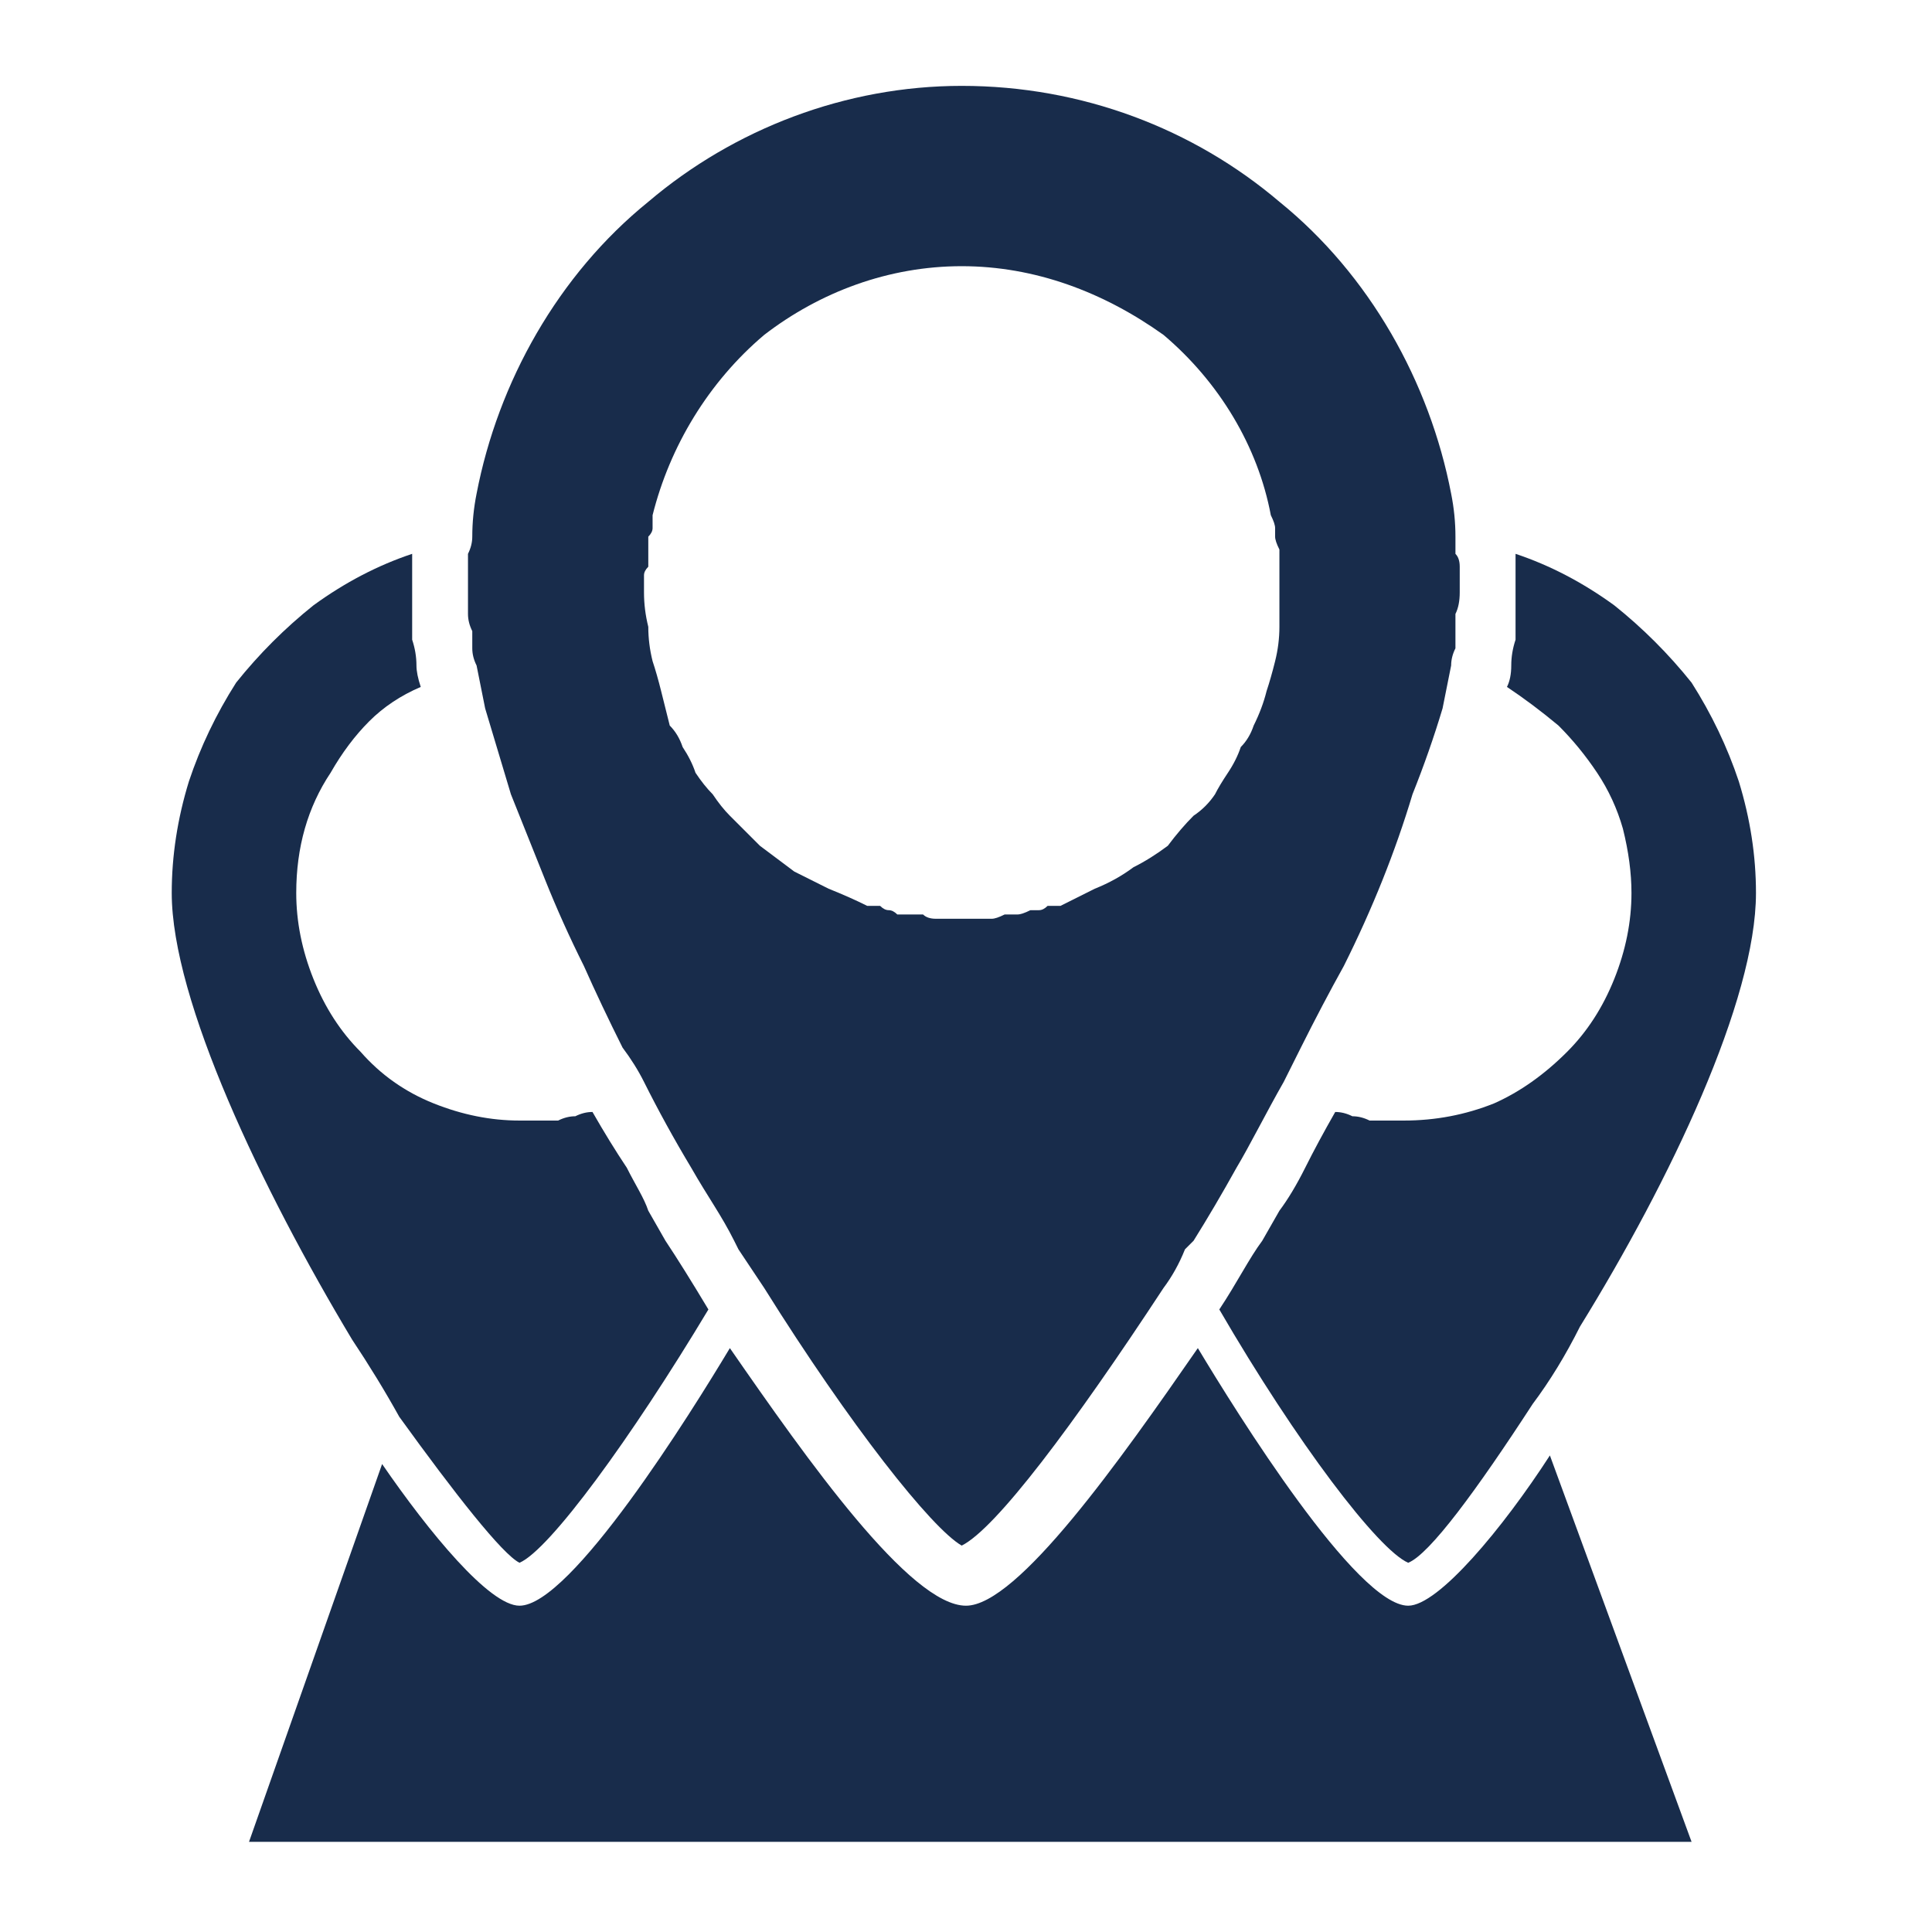 <?xml version="1.0" encoding="UTF-8"?>
<svg xmlns="http://www.w3.org/2000/svg" version="1.2" viewBox="0 0 45 45" width="45" height="45">
  <title>about-smp-locations-icon-svg</title>
  <style>
		.s0 { fill: #182c4b } 
	</style>
  <g id="Group_859">
    <path id="Path_718" class="s0" d="m16.5 30.5c-1.8 3-3.7 5.6-4.4 5.9-0.4-0.2-1.5-1.6-2.8-3.4q-0.5-0.9-1.1-1.8c-2.1-3.5-4.2-7.9-4.2-10.4q0-1.3 0.4-2.6 0.4-1.2 1.1-2.3 0.8-1 1.8-1.8 1.1-0.8 2.3-1.2 0 0.1 0 0.2 0 0.1 0 0.3 0 0.1 0 0.2 0 0.1 0 0.2 0 0.3 0 0.6 0 0.3 0 0.5 0.1 0.3 0.1 0.6 0 0.2 0.1 0.5-0.7 0.3-1.2 0.8-0.5 0.5-0.9 1.2-0.4 0.6-0.6 1.3-0.2 0.7-0.2 1.5 0 1 0.4 2 0.4 1 1.1 1.7 0.7 0.8 1.7 1.2 1 0.4 2 0.4 0.2 0 0.4 0 0.3 0 0.5 0 0.2-0.1 0.4-0.1 0.2-0.1 0.4-0.1 0.4 0.7 0.8 1.3c0.2 0.4 0.4 0.7 0.5 1l0.4 0.7q0.4 0.6 1 1.6z"></path>
    <path id="Path_719" fill-rule="evenodd" class="s0" d="m33.9 12.9q0.1 0.1 0.1 0.3 0 0.2 0 0.3 0 0.2 0 0.3 0 0.3-0.1 0.5 0 0.2 0 0.4 0 0.2 0 0.4-0.1 0.2-0.1 0.4-0.1 0.5-0.2 1-0.3 1-0.7 2-0.3 1-0.7 2-0.4 1-0.9 2-0.5 0.9-1 1.9-0.2 0.4-0.4 0.8c-0.4 0.7-0.8 1.5-1.1 2q-0.5 0.9-1 1.7-0.1 0.1-0.2 0.2-0.2 0.5-0.5 0.9c-2.1 3.2-3.9 5.6-4.7 6-0.7-0.4-2.6-2.8-4.6-6l-0.6-0.9-0.1-0.2c-0.3-0.6-0.6-1-1-1.7q-0.6-1-1.1-2-0.2-0.4-0.5-0.8-0.5-1-0.9-1.9-0.5-1-0.9-2-0.4-1-0.8-2-0.3-1-0.6-2-0.1-0.5-0.2-1-0.1-0.2-0.1-0.4 0-0.2 0-0.4-0.1-0.2-0.1-0.4 0-0.2 0-0.5 0-0.1 0-0.3 0-0.1 0-0.3 0-0.2 0-0.3 0.1-0.2 0.1-0.4 0-0.5 0.1-1c0.5-2.6 1.9-5.1 4-6.8 2-1.7 4.6-2.7 7.3-2.7 2.8 0 5.4 1 7.4 2.7 2.1 1.7 3.5 4.2 4 6.8q0.1 0.5 0.1 1 0 0.2 0 0.4zm-4.4 3.2q0.1-0.3 0.2-0.7 0.1-0.4 0.1-0.8 0-0.4 0-0.8c0-0.3 0-0.5 0-0.8q0-0.1 0-0.2-0.1-0.2-0.1-0.3 0-0.1 0-0.2 0-0.1-0.1-0.3c-0.3-1.6-1.2-3.1-2.5-4.2-1.4-1-3-1.6-4.7-1.6-1.7 0-3.3 0.6-4.6 1.6-1.3 1.1-2.2 2.6-2.6 4.2q0 0.2 0 0.3 0 0.1-0.1 0.2 0 0.1 0 0.3 0 0.1 0 0.2 0 0.1 0 0.2-0.1 0.1-0.1 0.2 0 0.1 0 0.2 0 0.1 0 0.2 0 0.4 0.1 0.8 0 0.4 0.1 0.8 0.1 0.3 0.2 0.7 0.1 0.4 0.2 0.8 0.2 0.2 0.3 0.5 0.2 0.3 0.3 0.6 0.2 0.3 0.4 0.5 0.2 0.3 0.4 0.5 0.4 0.4 0.7 0.7 0.4 0.3 0.8 0.6 0.4 0.2 0.8 0.4 0.5 0.2 0.9 0.4 0.2 0 0.3 0 0.1 0.1 0.2 0.1 0.1 0 0.2 0.1 0.2 0 0.3 0 0.1 0 0.3 0 0.1 0.1 0.3 0.1 0.2 0 0.3 0 0.2 0 0.3 0 0.2 0 0.4 0 0.1 0 0.3 0 0.1 0 0.3-0.1 0.2 0 0.3 0 0.1 0 0.3-0.1 0.1 0 0.2 0 0.1 0 0.2-0.1 0.1 0 0.3 0 0.4-0.2 0.8-0.4 0.5-0.2 0.9-0.5 0.4-0.2 0.8-0.5 0.3-0.4 0.6-0.7 0.3-0.2 0.5-0.5 0.1-0.2 0.3-0.5 0.2-0.3 0.3-0.6 0.2-0.2 0.3-0.5 0.2-0.4 0.3-0.8z"></path>
    <path id="Path_720" class="s0" d="m40.9 20.8c0 2.5-2 6.7-4.1 10.1q-0.5 1-1.1 1.8c-1.3 2-2.4 3.5-2.9 3.7-0.7-0.3-2.6-2.8-4.4-5.9 0.4-0.6 0.7-1.2 1-1.6l0.4-0.7q0.3-0.4 0.6-1 0.3-0.6 0.7-1.3 0.2 0 0.4 0.1 0.2 0 0.4 0.1 0.2 0 0.4 0 0.2 0 0.4 0 1.1 0 2.1-0.4 0.9-0.4 1.7-1.2 0.7-0.7 1.1-1.7 0.4-1 0.4-2 0-0.7-0.2-1.5-0.2-0.7-0.6-1.3-0.4-0.6-0.9-1.1-0.6-0.5-1.2-0.9 0.1-0.2 0.1-0.5 0-0.3 0.1-0.6 0-0.2 0-0.5 0-0.3 0-0.5 0-0.2 0-0.3 0-0.1 0-0.2 0-0.1 0-0.3 0-0.1 0-0.2 1.2 0.4 2.3 1.2 1 0.8 1.8 1.8 0.7 1.1 1.1 2.3 0.4 1.3 0.4 2.6z"></path>
    <path id="Path_721" class="s0" d="m39.4 42.9h-33.6l3.1-8.8c1.1 1.6 2.5 3.3 3.2 3.3 1.2 0 4-4.5 4.9-6 1.8 2.6 4.2 6 5.5 6 1.2 0 3.6-3.4 5.4-6 0.9 1.5 3.7 6 4.9 6 0.7 0 2.2-1.8 3.3-3.5z"></path>
  </g>
</svg>
